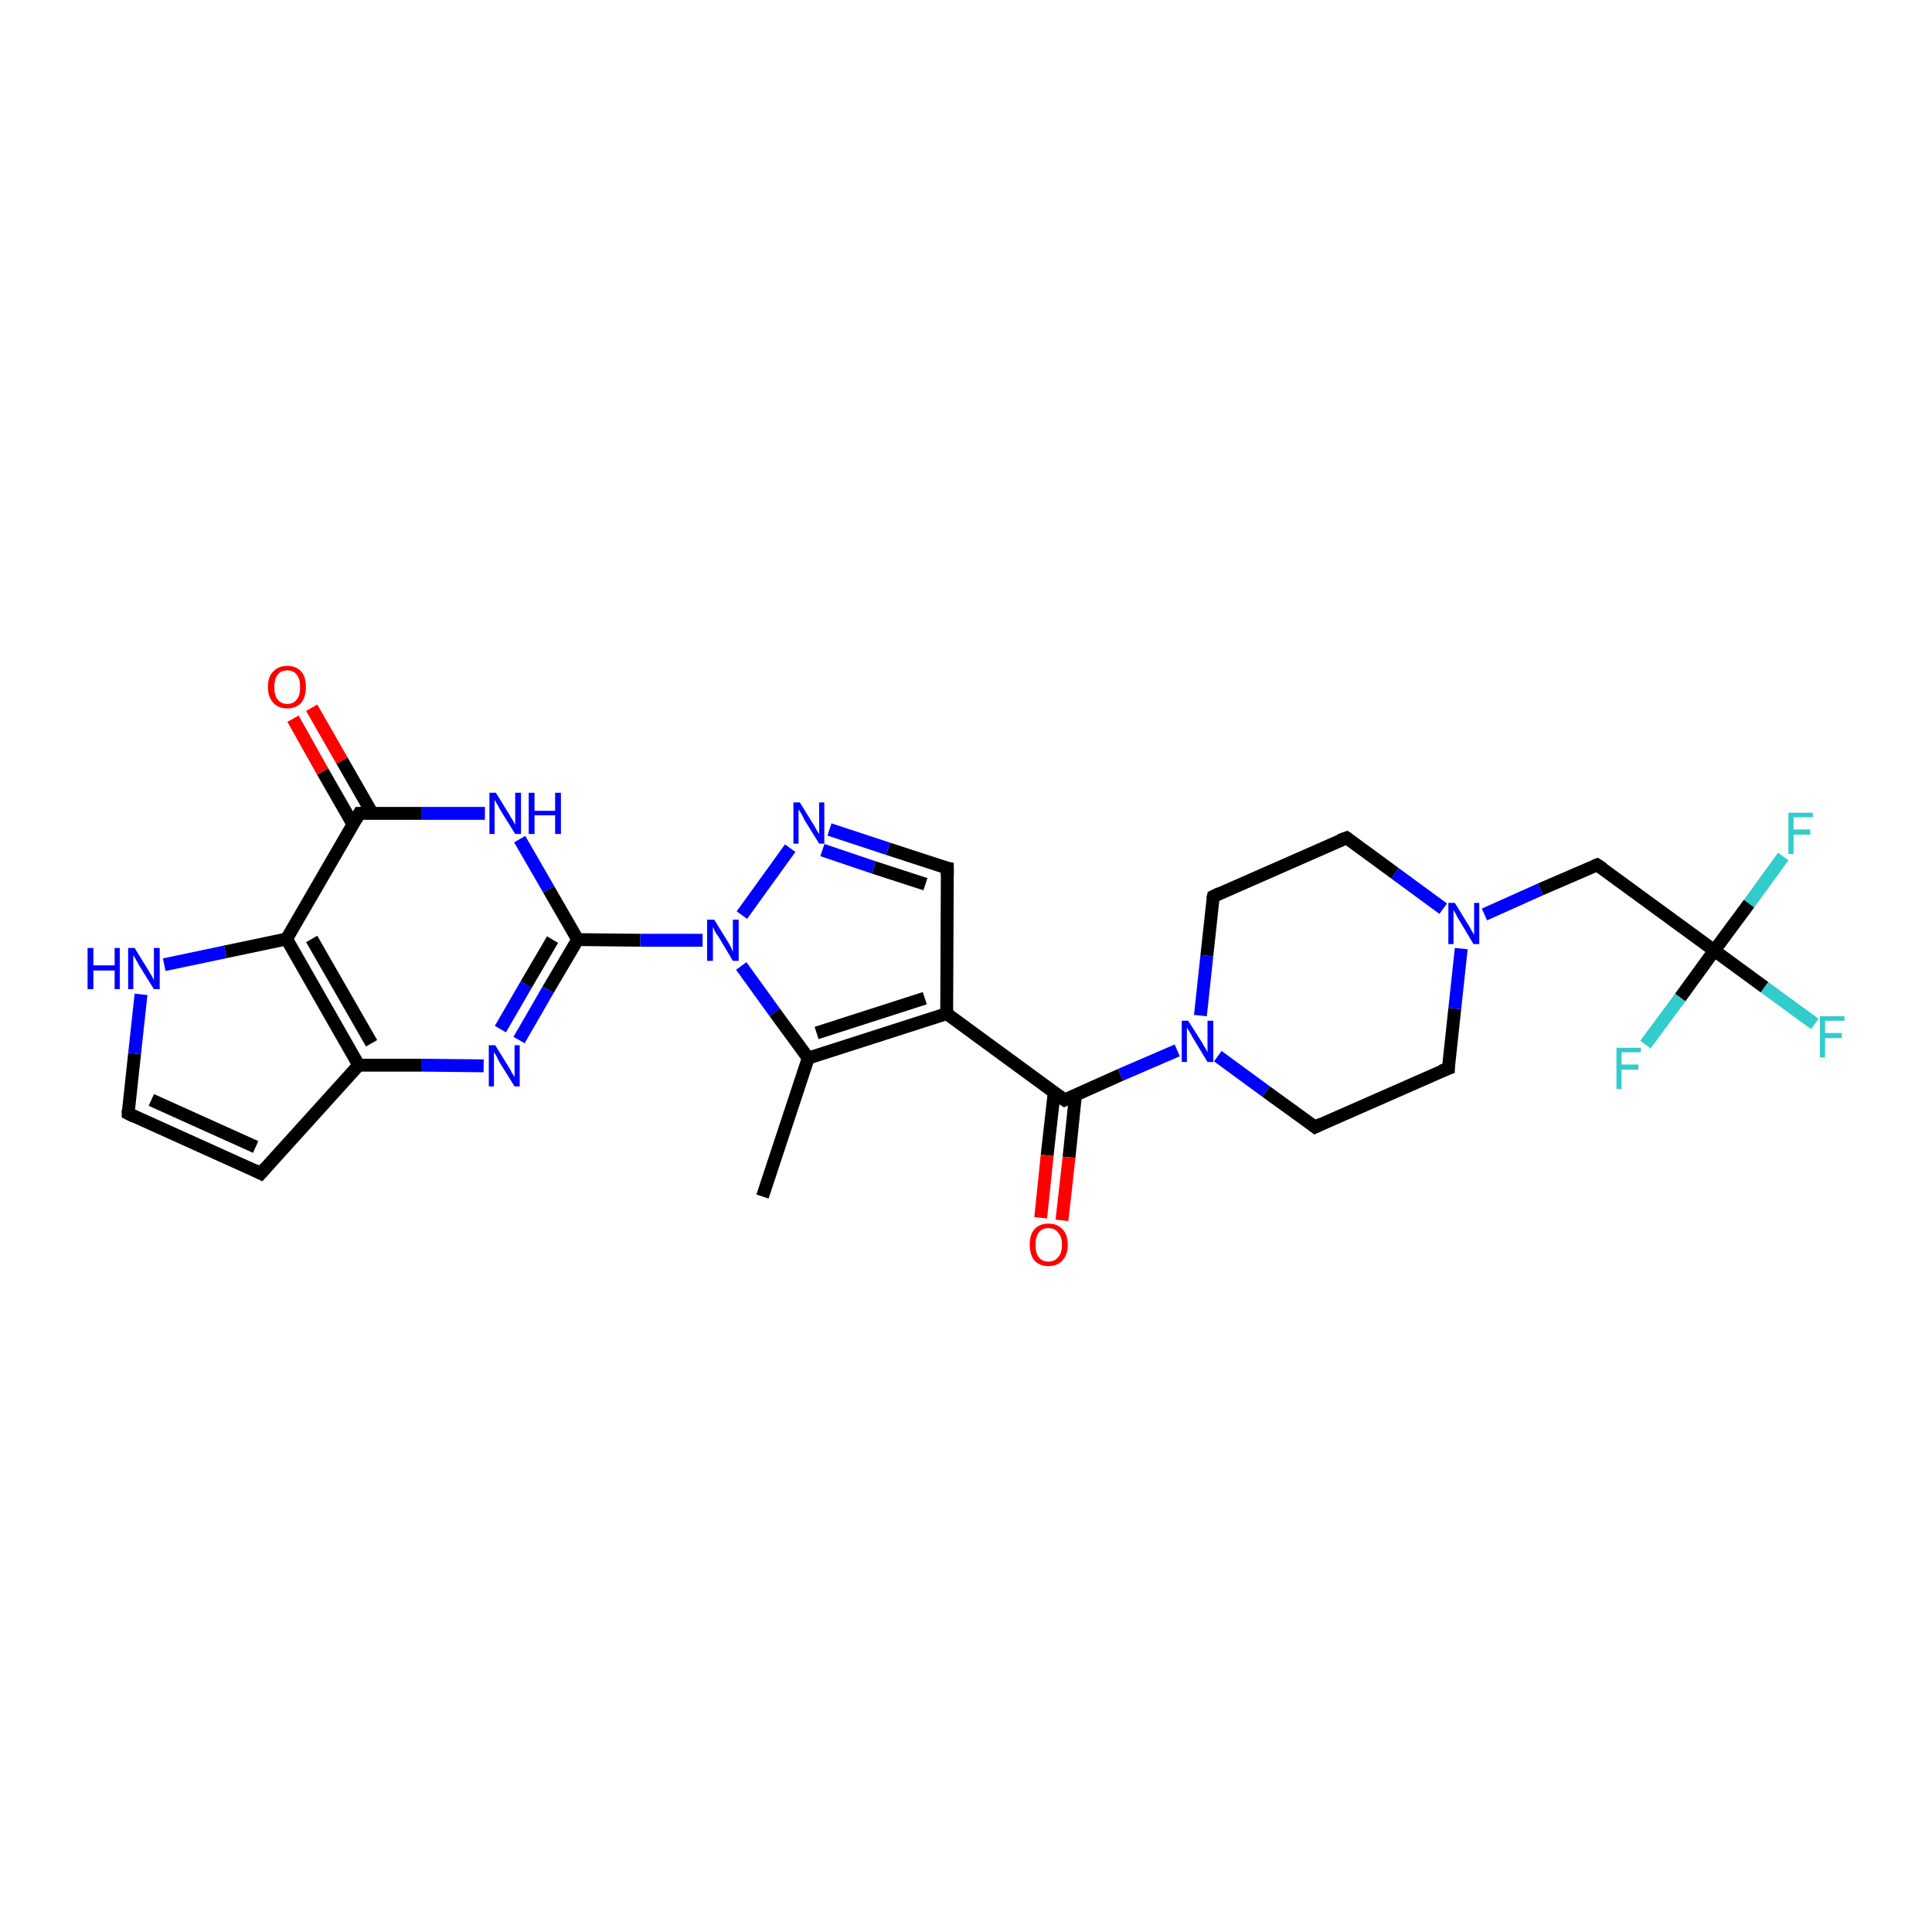 <?xml version='1.0' encoding='iso-8859-1'?>
<svg version='1.1' baseProfile='full'
              xmlns='http://www.w3.org/2000/svg'
                      xmlns:rdkit='http://www.rdkit.org/xml'
                      xmlns:xlink='http://www.w3.org/1999/xlink'
                  xml:space='preserve'
width='300px' height='300px' viewBox='0 0 300 300'>
<!-- END OF HEADER -->
<rect style='opacity:1.0;fill:#FFFFFF;stroke:none' width='300.0' height='300.0' x='0.0' y='0.0'> </rect>
<path class='bond-0 atom-0 atom-1' d='M 118.4,185.8 L 125.5,164.3' style='fill:none;fill-rule:evenodd;stroke:#000000;stroke-width:2.0px;stroke-linecap:butt;stroke-linejoin:miter;stroke-opacity:1' />
<path class='bond-1 atom-1 atom-2' d='M 125.5,164.3 L 147.0,157.4' style='fill:none;fill-rule:evenodd;stroke:#000000;stroke-width:2.0px;stroke-linecap:butt;stroke-linejoin:miter;stroke-opacity:1' />
<path class='bond-1 atom-1 atom-2' d='M 126.8,160.4 L 143.6,155.0' style='fill:none;fill-rule:evenodd;stroke:#000000;stroke-width:2.0px;stroke-linecap:butt;stroke-linejoin:miter;stroke-opacity:1' />
<path class='bond-2 atom-2 atom-3' d='M 147.0,157.4 L 165.3,170.8' style='fill:none;fill-rule:evenodd;stroke:#000000;stroke-width:2.0px;stroke-linecap:butt;stroke-linejoin:miter;stroke-opacity:1' />
<path class='bond-3 atom-3 atom-4' d='M 163.7,169.6 L 162.6,179.4' style='fill:none;fill-rule:evenodd;stroke:#000000;stroke-width:2.0px;stroke-linecap:butt;stroke-linejoin:miter;stroke-opacity:1' />
<path class='bond-3 atom-3 atom-4' d='M 162.6,179.4 L 161.6,189.1' style='fill:none;fill-rule:evenodd;stroke:#FF0000;stroke-width:2.0px;stroke-linecap:butt;stroke-linejoin:miter;stroke-opacity:1' />
<path class='bond-3 atom-3 atom-4' d='M 167.0,170.0 L 166.0,179.7' style='fill:none;fill-rule:evenodd;stroke:#000000;stroke-width:2.0px;stroke-linecap:butt;stroke-linejoin:miter;stroke-opacity:1' />
<path class='bond-3 atom-3 atom-4' d='M 166.0,179.7 L 164.9,189.5' style='fill:none;fill-rule:evenodd;stroke:#FF0000;stroke-width:2.0px;stroke-linecap:butt;stroke-linejoin:miter;stroke-opacity:1' />
<path class='bond-4 atom-3 atom-5' d='M 165.3,170.8 L 174.0,166.9' style='fill:none;fill-rule:evenodd;stroke:#000000;stroke-width:2.0px;stroke-linecap:butt;stroke-linejoin:miter;stroke-opacity:1' />
<path class='bond-4 atom-3 atom-5' d='M 174.0,166.9 L 182.8,163.1' style='fill:none;fill-rule:evenodd;stroke:#0000FF;stroke-width:2.0px;stroke-linecap:butt;stroke-linejoin:miter;stroke-opacity:1' />
<path class='bond-5 atom-5 atom-6' d='M 189.1,164.0 L 196.6,169.5' style='fill:none;fill-rule:evenodd;stroke:#0000FF;stroke-width:2.0px;stroke-linecap:butt;stroke-linejoin:miter;stroke-opacity:1' />
<path class='bond-5 atom-5 atom-6' d='M 196.6,169.5 L 204.2,175.0' style='fill:none;fill-rule:evenodd;stroke:#000000;stroke-width:2.0px;stroke-linecap:butt;stroke-linejoin:miter;stroke-opacity:1' />
<path class='bond-6 atom-6 atom-7' d='M 204.2,175.0 L 224.9,165.9' style='fill:none;fill-rule:evenodd;stroke:#000000;stroke-width:2.0px;stroke-linecap:butt;stroke-linejoin:miter;stroke-opacity:1' />
<path class='bond-7 atom-7 atom-8' d='M 224.9,165.9 L 225.9,156.6' style='fill:none;fill-rule:evenodd;stroke:#000000;stroke-width:2.0px;stroke-linecap:butt;stroke-linejoin:miter;stroke-opacity:1' />
<path class='bond-7 atom-7 atom-8' d='M 225.9,156.6 L 226.9,147.3' style='fill:none;fill-rule:evenodd;stroke:#0000FF;stroke-width:2.0px;stroke-linecap:butt;stroke-linejoin:miter;stroke-opacity:1' />
<path class='bond-8 atom-8 atom-9' d='M 230.5,142.0 L 239.2,138.1' style='fill:none;fill-rule:evenodd;stroke:#0000FF;stroke-width:2.0px;stroke-linecap:butt;stroke-linejoin:miter;stroke-opacity:1' />
<path class='bond-8 atom-8 atom-9' d='M 239.2,138.1 L 248.0,134.3' style='fill:none;fill-rule:evenodd;stroke:#000000;stroke-width:2.0px;stroke-linecap:butt;stroke-linejoin:miter;stroke-opacity:1' />
<path class='bond-9 atom-9 atom-10' d='M 248.0,134.3 L 266.2,147.6' style='fill:none;fill-rule:evenodd;stroke:#000000;stroke-width:2.0px;stroke-linecap:butt;stroke-linejoin:miter;stroke-opacity:1' />
<path class='bond-10 atom-10 atom-11' d='M 266.2,147.6 L 274.0,153.3' style='fill:none;fill-rule:evenodd;stroke:#000000;stroke-width:2.0px;stroke-linecap:butt;stroke-linejoin:miter;stroke-opacity:1' />
<path class='bond-10 atom-10 atom-11' d='M 274.0,153.3 L 281.8,159.0' style='fill:none;fill-rule:evenodd;stroke:#33CCCC;stroke-width:2.0px;stroke-linecap:butt;stroke-linejoin:miter;stroke-opacity:1' />
<path class='bond-11 atom-10 atom-12' d='M 266.2,147.6 L 271.6,140.3' style='fill:none;fill-rule:evenodd;stroke:#000000;stroke-width:2.0px;stroke-linecap:butt;stroke-linejoin:miter;stroke-opacity:1' />
<path class='bond-11 atom-10 atom-12' d='M 271.6,140.3 L 276.9,133.0' style='fill:none;fill-rule:evenodd;stroke:#33CCCC;stroke-width:2.0px;stroke-linecap:butt;stroke-linejoin:miter;stroke-opacity:1' />
<path class='bond-12 atom-10 atom-13' d='M 266.2,147.6 L 260.9,154.9' style='fill:none;fill-rule:evenodd;stroke:#000000;stroke-width:2.0px;stroke-linecap:butt;stroke-linejoin:miter;stroke-opacity:1' />
<path class='bond-12 atom-10 atom-13' d='M 260.9,154.9 L 255.5,162.2' style='fill:none;fill-rule:evenodd;stroke:#33CCCC;stroke-width:2.0px;stroke-linecap:butt;stroke-linejoin:miter;stroke-opacity:1' />
<path class='bond-13 atom-8 atom-14' d='M 224.1,141.1 L 216.6,135.6' style='fill:none;fill-rule:evenodd;stroke:#0000FF;stroke-width:2.0px;stroke-linecap:butt;stroke-linejoin:miter;stroke-opacity:1' />
<path class='bond-13 atom-8 atom-14' d='M 216.6,135.6 L 209.1,130.1' style='fill:none;fill-rule:evenodd;stroke:#000000;stroke-width:2.0px;stroke-linecap:butt;stroke-linejoin:miter;stroke-opacity:1' />
<path class='bond-14 atom-14 atom-15' d='M 209.1,130.1 L 188.4,139.2' style='fill:none;fill-rule:evenodd;stroke:#000000;stroke-width:2.0px;stroke-linecap:butt;stroke-linejoin:miter;stroke-opacity:1' />
<path class='bond-15 atom-2 atom-16' d='M 147.0,157.4 L 147.1,134.8' style='fill:none;fill-rule:evenodd;stroke:#000000;stroke-width:2.0px;stroke-linecap:butt;stroke-linejoin:miter;stroke-opacity:1' />
<path class='bond-16 atom-16 atom-17' d='M 147.1,134.8 L 137.9,131.8' style='fill:none;fill-rule:evenodd;stroke:#000000;stroke-width:2.0px;stroke-linecap:butt;stroke-linejoin:miter;stroke-opacity:1' />
<path class='bond-16 atom-16 atom-17' d='M 137.9,131.8 L 128.8,128.8' style='fill:none;fill-rule:evenodd;stroke:#0000FF;stroke-width:2.0px;stroke-linecap:butt;stroke-linejoin:miter;stroke-opacity:1' />
<path class='bond-16 atom-16 atom-17' d='M 143.7,137.3 L 135.7,134.7' style='fill:none;fill-rule:evenodd;stroke:#000000;stroke-width:2.0px;stroke-linecap:butt;stroke-linejoin:miter;stroke-opacity:1' />
<path class='bond-16 atom-16 atom-17' d='M 135.7,134.7 L 127.7,132.0' style='fill:none;fill-rule:evenodd;stroke:#0000FF;stroke-width:2.0px;stroke-linecap:butt;stroke-linejoin:miter;stroke-opacity:1' />
<path class='bond-17 atom-17 atom-18' d='M 122.7,131.7 L 115.2,142.1' style='fill:none;fill-rule:evenodd;stroke:#0000FF;stroke-width:2.0px;stroke-linecap:butt;stroke-linejoin:miter;stroke-opacity:1' />
<path class='bond-18 atom-18 atom-19' d='M 109.1,146.0 L 99.4,146.0' style='fill:none;fill-rule:evenodd;stroke:#0000FF;stroke-width:2.0px;stroke-linecap:butt;stroke-linejoin:miter;stroke-opacity:1' />
<path class='bond-18 atom-18 atom-19' d='M 99.4,146.0 L 89.7,145.9' style='fill:none;fill-rule:evenodd;stroke:#000000;stroke-width:2.0px;stroke-linecap:butt;stroke-linejoin:miter;stroke-opacity:1' />
<path class='bond-19 atom-19 atom-20' d='M 89.7,145.9 L 85.1,153.7' style='fill:none;fill-rule:evenodd;stroke:#000000;stroke-width:2.0px;stroke-linecap:butt;stroke-linejoin:miter;stroke-opacity:1' />
<path class='bond-19 atom-19 atom-20' d='M 85.1,153.7 L 80.6,161.5' style='fill:none;fill-rule:evenodd;stroke:#0000FF;stroke-width:2.0px;stroke-linecap:butt;stroke-linejoin:miter;stroke-opacity:1' />
<path class='bond-19 atom-19 atom-20' d='M 85.8,145.9 L 81.7,152.9' style='fill:none;fill-rule:evenodd;stroke:#000000;stroke-width:2.0px;stroke-linecap:butt;stroke-linejoin:miter;stroke-opacity:1' />
<path class='bond-19 atom-19 atom-20' d='M 81.7,152.9 L 77.7,159.8' style='fill:none;fill-rule:evenodd;stroke:#0000FF;stroke-width:2.0px;stroke-linecap:butt;stroke-linejoin:miter;stroke-opacity:1' />
<path class='bond-20 atom-20 atom-21' d='M 75.1,165.5 L 65.4,165.4' style='fill:none;fill-rule:evenodd;stroke:#0000FF;stroke-width:2.0px;stroke-linecap:butt;stroke-linejoin:miter;stroke-opacity:1' />
<path class='bond-20 atom-20 atom-21' d='M 65.4,165.4 L 55.7,165.4' style='fill:none;fill-rule:evenodd;stroke:#000000;stroke-width:2.0px;stroke-linecap:butt;stroke-linejoin:miter;stroke-opacity:1' />
<path class='bond-21 atom-21 atom-22' d='M 55.7,165.4 L 40.5,182.2' style='fill:none;fill-rule:evenodd;stroke:#000000;stroke-width:2.0px;stroke-linecap:butt;stroke-linejoin:miter;stroke-opacity:1' />
<path class='bond-22 atom-22 atom-23' d='M 40.5,182.2 L 19.9,172.9' style='fill:none;fill-rule:evenodd;stroke:#000000;stroke-width:2.0px;stroke-linecap:butt;stroke-linejoin:miter;stroke-opacity:1' />
<path class='bond-22 atom-22 atom-23' d='M 39.7,178.1 L 23.5,170.8' style='fill:none;fill-rule:evenodd;stroke:#000000;stroke-width:2.0px;stroke-linecap:butt;stroke-linejoin:miter;stroke-opacity:1' />
<path class='bond-23 atom-23 atom-24' d='M 19.9,172.9 L 20.9,163.6' style='fill:none;fill-rule:evenodd;stroke:#000000;stroke-width:2.0px;stroke-linecap:butt;stroke-linejoin:miter;stroke-opacity:1' />
<path class='bond-23 atom-23 atom-24' d='M 20.9,163.6 L 21.9,154.4' style='fill:none;fill-rule:evenodd;stroke:#0000FF;stroke-width:2.0px;stroke-linecap:butt;stroke-linejoin:miter;stroke-opacity:1' />
<path class='bond-24 atom-24 atom-25' d='M 25.5,149.8 L 35.0,147.8' style='fill:none;fill-rule:evenodd;stroke:#0000FF;stroke-width:2.0px;stroke-linecap:butt;stroke-linejoin:miter;stroke-opacity:1' />
<path class='bond-24 atom-24 atom-25' d='M 35.0,147.8 L 44.5,145.8' style='fill:none;fill-rule:evenodd;stroke:#000000;stroke-width:2.0px;stroke-linecap:butt;stroke-linejoin:miter;stroke-opacity:1' />
<path class='bond-25 atom-25 atom-26' d='M 44.5,145.8 L 55.8,126.3' style='fill:none;fill-rule:evenodd;stroke:#000000;stroke-width:2.0px;stroke-linecap:butt;stroke-linejoin:miter;stroke-opacity:1' />
<path class='bond-26 atom-26 atom-27' d='M 57.8,126.3 L 53.1,118.1' style='fill:none;fill-rule:evenodd;stroke:#000000;stroke-width:2.0px;stroke-linecap:butt;stroke-linejoin:miter;stroke-opacity:1' />
<path class='bond-26 atom-26 atom-27' d='M 53.1,118.1 L 48.4,109.9' style='fill:none;fill-rule:evenodd;stroke:#FF0000;stroke-width:2.0px;stroke-linecap:butt;stroke-linejoin:miter;stroke-opacity:1' />
<path class='bond-26 atom-26 atom-27' d='M 54.8,128.0 L 50.1,119.8' style='fill:none;fill-rule:evenodd;stroke:#000000;stroke-width:2.0px;stroke-linecap:butt;stroke-linejoin:miter;stroke-opacity:1' />
<path class='bond-26 atom-26 atom-27' d='M 50.1,119.8 L 45.5,111.6' style='fill:none;fill-rule:evenodd;stroke:#FF0000;stroke-width:2.0px;stroke-linecap:butt;stroke-linejoin:miter;stroke-opacity:1' />
<path class='bond-27 atom-26 atom-28' d='M 55.8,126.3 L 65.5,126.3' style='fill:none;fill-rule:evenodd;stroke:#000000;stroke-width:2.0px;stroke-linecap:butt;stroke-linejoin:miter;stroke-opacity:1' />
<path class='bond-27 atom-26 atom-28' d='M 65.5,126.3 L 75.3,126.3' style='fill:none;fill-rule:evenodd;stroke:#0000FF;stroke-width:2.0px;stroke-linecap:butt;stroke-linejoin:miter;stroke-opacity:1' />
<path class='bond-28 atom-18 atom-1' d='M 115.1,150.0 L 120.3,157.2' style='fill:none;fill-rule:evenodd;stroke:#0000FF;stroke-width:2.0px;stroke-linecap:butt;stroke-linejoin:miter;stroke-opacity:1' />
<path class='bond-28 atom-18 atom-1' d='M 120.3,157.2 L 125.5,164.3' style='fill:none;fill-rule:evenodd;stroke:#000000;stroke-width:2.0px;stroke-linecap:butt;stroke-linejoin:miter;stroke-opacity:1' />
<path class='bond-29 atom-28 atom-19' d='M 80.7,130.3 L 85.2,138.1' style='fill:none;fill-rule:evenodd;stroke:#0000FF;stroke-width:2.0px;stroke-linecap:butt;stroke-linejoin:miter;stroke-opacity:1' />
<path class='bond-29 atom-28 atom-19' d='M 85.2,138.1 L 89.7,145.9' style='fill:none;fill-rule:evenodd;stroke:#000000;stroke-width:2.0px;stroke-linecap:butt;stroke-linejoin:miter;stroke-opacity:1' />
<path class='bond-30 atom-15 atom-5' d='M 188.4,139.2 L 187.4,148.4' style='fill:none;fill-rule:evenodd;stroke:#000000;stroke-width:2.0px;stroke-linecap:butt;stroke-linejoin:miter;stroke-opacity:1' />
<path class='bond-30 atom-15 atom-5' d='M 187.4,148.4 L 186.4,157.7' style='fill:none;fill-rule:evenodd;stroke:#0000FF;stroke-width:2.0px;stroke-linecap:butt;stroke-linejoin:miter;stroke-opacity:1' />
<path class='bond-31 atom-25 atom-21' d='M 44.5,145.8 L 55.7,165.4' style='fill:none;fill-rule:evenodd;stroke:#000000;stroke-width:2.0px;stroke-linecap:butt;stroke-linejoin:miter;stroke-opacity:1' />
<path class='bond-31 atom-25 atom-21' d='M 48.4,145.8 L 57.7,162.0' style='fill:none;fill-rule:evenodd;stroke:#000000;stroke-width:2.0px;stroke-linecap:butt;stroke-linejoin:miter;stroke-opacity:1' />
<path d='M 164.3,170.1 L 165.3,170.8 L 165.7,170.6' style='fill:none;stroke:#000000;stroke-width:2.0px;stroke-linecap:butt;stroke-linejoin:miter;stroke-opacity:1;' />
<path d='M 203.8,174.7 L 204.2,175.0 L 205.2,174.5' style='fill:none;stroke:#000000;stroke-width:2.0px;stroke-linecap:butt;stroke-linejoin:miter;stroke-opacity:1;' />
<path d='M 223.8,166.3 L 224.9,165.9 L 224.9,165.4' style='fill:none;stroke:#000000;stroke-width:2.0px;stroke-linecap:butt;stroke-linejoin:miter;stroke-opacity:1;' />
<path d='M 247.5,134.5 L 248.0,134.3 L 248.9,134.9' style='fill:none;stroke:#000000;stroke-width:2.0px;stroke-linecap:butt;stroke-linejoin:miter;stroke-opacity:1;' />
<path d='M 209.4,130.3 L 209.1,130.1 L 208.0,130.5' style='fill:none;stroke:#000000;stroke-width:2.0px;stroke-linecap:butt;stroke-linejoin:miter;stroke-opacity:1;' />
<path d='M 189.4,138.7 L 188.4,139.2 L 188.3,139.6' style='fill:none;stroke:#000000;stroke-width:2.0px;stroke-linecap:butt;stroke-linejoin:miter;stroke-opacity:1;' />
<path d='M 147.1,136.0 L 147.1,134.8 L 146.6,134.7' style='fill:none;stroke:#000000;stroke-width:2.0px;stroke-linecap:butt;stroke-linejoin:miter;stroke-opacity:1;' />
<path d='M 41.3,181.3 L 40.5,182.2 L 39.5,181.7' style='fill:none;stroke:#000000;stroke-width:2.0px;stroke-linecap:butt;stroke-linejoin:miter;stroke-opacity:1;' />
<path d='M 20.9,173.4 L 19.9,172.9 L 19.9,172.4' style='fill:none;stroke:#000000;stroke-width:2.0px;stroke-linecap:butt;stroke-linejoin:miter;stroke-opacity:1;' />
<path d='M 55.3,127.2 L 55.8,126.3 L 56.3,126.3' style='fill:none;stroke:#000000;stroke-width:2.0px;stroke-linecap:butt;stroke-linejoin:miter;stroke-opacity:1;' />
<path class='atom-4' d='M 159.9 193.3
Q 159.9 191.7, 160.6 190.9
Q 161.4 190.0, 162.8 190.0
Q 164.2 190.0, 165.0 190.9
Q 165.8 191.7, 165.8 193.3
Q 165.8 194.8, 165.0 195.7
Q 164.2 196.6, 162.8 196.6
Q 161.4 196.6, 160.6 195.7
Q 159.9 194.8, 159.9 193.3
M 162.8 195.9
Q 163.8 195.9, 164.3 195.2
Q 164.9 194.6, 164.9 193.3
Q 164.9 192.0, 164.3 191.4
Q 163.8 190.7, 162.8 190.7
Q 161.8 190.7, 161.3 191.4
Q 160.8 192.0, 160.8 193.3
Q 160.8 194.6, 161.3 195.2
Q 161.8 195.9, 162.8 195.9
' fill='#FF0000'/>
<path class='atom-5' d='M 184.5 158.5
L 186.6 161.8
Q 186.8 162.2, 187.2 162.8
Q 187.5 163.4, 187.5 163.4
L 187.5 158.5
L 188.4 158.5
L 188.4 164.9
L 187.5 164.9
L 185.2 161.1
Q 185.0 160.7, 184.7 160.2
Q 184.4 159.7, 184.3 159.6
L 184.3 164.9
L 183.5 164.9
L 183.5 158.5
L 184.5 158.5
' fill='#0000FF'/>
<path class='atom-8' d='M 225.9 140.2
L 228.0 143.6
Q 228.2 143.9, 228.5 144.5
Q 228.9 145.1, 228.9 145.2
L 228.9 140.2
L 229.7 140.2
L 229.7 146.6
L 228.8 146.6
L 226.6 142.9
Q 226.3 142.5, 226.1 142.0
Q 225.8 141.5, 225.7 141.3
L 225.7 146.6
L 224.9 146.6
L 224.9 140.2
L 225.9 140.2
' fill='#0000FF'/>
<path class='atom-11' d='M 282.6 157.8
L 286.4 157.8
L 286.4 158.5
L 283.4 158.5
L 283.4 160.4
L 286.0 160.4
L 286.0 161.2
L 283.4 161.2
L 283.4 164.2
L 282.6 164.2
L 282.6 157.8
' fill='#33CCCC'/>
<path class='atom-12' d='M 277.7 126.2
L 281.5 126.2
L 281.5 126.9
L 278.5 126.9
L 278.5 128.8
L 281.1 128.8
L 281.1 129.6
L 278.5 129.6
L 278.5 132.6
L 277.7 132.6
L 277.7 126.2
' fill='#33CCCC'/>
<path class='atom-13' d='M 251.0 162.7
L 254.8 162.7
L 254.8 163.4
L 251.8 163.4
L 251.8 165.3
L 254.4 165.3
L 254.4 166.1
L 251.8 166.1
L 251.8 169.1
L 251.0 169.1
L 251.0 162.7
' fill='#33CCCC'/>
<path class='atom-17' d='M 124.2 124.6
L 126.3 128.0
Q 126.5 128.3, 126.8 128.9
Q 127.2 129.5, 127.2 129.5
L 127.2 124.6
L 128.0 124.6
L 128.0 131.0
L 127.2 131.0
L 124.9 127.3
Q 124.7 126.8, 124.4 126.3
Q 124.1 125.8, 124.0 125.7
L 124.0 131.0
L 123.2 131.0
L 123.2 124.6
L 124.2 124.6
' fill='#0000FF'/>
<path class='atom-18' d='M 110.9 142.8
L 113.0 146.2
Q 113.2 146.5, 113.5 147.1
Q 113.8 147.8, 113.8 147.8
L 113.8 142.8
L 114.7 142.8
L 114.7 149.2
L 113.8 149.2
L 111.6 145.5
Q 111.3 145.1, 111.0 144.6
Q 110.8 144.1, 110.7 143.9
L 110.7 149.2
L 109.8 149.2
L 109.8 142.8
L 110.9 142.8
' fill='#0000FF'/>
<path class='atom-20' d='M 76.9 162.3
L 79.0 165.7
Q 79.2 166.0, 79.5 166.6
Q 79.9 167.2, 79.9 167.3
L 79.9 162.3
L 80.7 162.3
L 80.7 168.7
L 79.9 168.7
L 77.6 165.0
Q 77.3 164.5, 77.1 164.0
Q 76.8 163.5, 76.7 163.4
L 76.7 168.7
L 75.9 168.7
L 75.9 162.3
L 76.9 162.3
' fill='#0000FF'/>
<path class='atom-24' d='M 13.6 147.2
L 14.5 147.2
L 14.5 149.9
L 17.8 149.9
L 17.8 147.2
L 18.6 147.2
L 18.6 153.6
L 17.8 153.6
L 17.8 150.7
L 14.5 150.7
L 14.5 153.6
L 13.6 153.6
L 13.6 147.2
' fill='#0000FF'/>
<path class='atom-24' d='M 20.9 147.2
L 23.0 150.6
Q 23.2 151.0, 23.6 151.6
Q 23.9 152.2, 23.9 152.2
L 23.9 147.2
L 24.8 147.2
L 24.8 153.6
L 23.9 153.6
L 21.6 149.9
Q 21.4 149.5, 21.1 149.0
Q 20.8 148.5, 20.7 148.3
L 20.7 153.6
L 19.9 153.6
L 19.9 147.2
L 20.9 147.2
' fill='#0000FF'/>
<path class='atom-27' d='M 41.6 106.7
Q 41.6 105.1, 42.4 104.3
Q 43.2 103.4, 44.6 103.4
Q 46.0 103.4, 46.8 104.3
Q 47.5 105.1, 47.5 106.7
Q 47.5 108.2, 46.8 109.1
Q 46.0 110.0, 44.6 110.0
Q 43.2 110.0, 42.4 109.1
Q 41.6 108.2, 41.6 106.7
M 44.6 109.3
Q 45.6 109.3, 46.1 108.6
Q 46.6 108.0, 46.6 106.7
Q 46.6 105.4, 46.1 104.8
Q 45.6 104.1, 44.6 104.1
Q 43.6 104.1, 43.1 104.8
Q 42.6 105.4, 42.6 106.7
Q 42.6 108.0, 43.1 108.6
Q 43.6 109.3, 44.6 109.3
' fill='#FF0000'/>
<path class='atom-28' d='M 77.0 123.1
L 79.1 126.5
Q 79.3 126.9, 79.7 127.5
Q 80.0 128.1, 80.0 128.1
L 80.0 123.1
L 80.9 123.1
L 80.9 129.5
L 80.0 129.5
L 77.7 125.8
Q 77.5 125.4, 77.2 124.9
Q 76.9 124.4, 76.8 124.2
L 76.8 129.5
L 76.0 129.5
L 76.0 123.1
L 77.0 123.1
' fill='#0000FF'/>
<path class='atom-28' d='M 82.1 123.1
L 83.0 123.1
L 83.0 125.9
L 86.2 125.9
L 86.2 123.1
L 87.1 123.1
L 87.1 129.5
L 86.2 129.5
L 86.2 126.6
L 83.0 126.6
L 83.0 129.5
L 82.1 129.5
L 82.1 123.1
' fill='#0000FF'/>
</svg>
